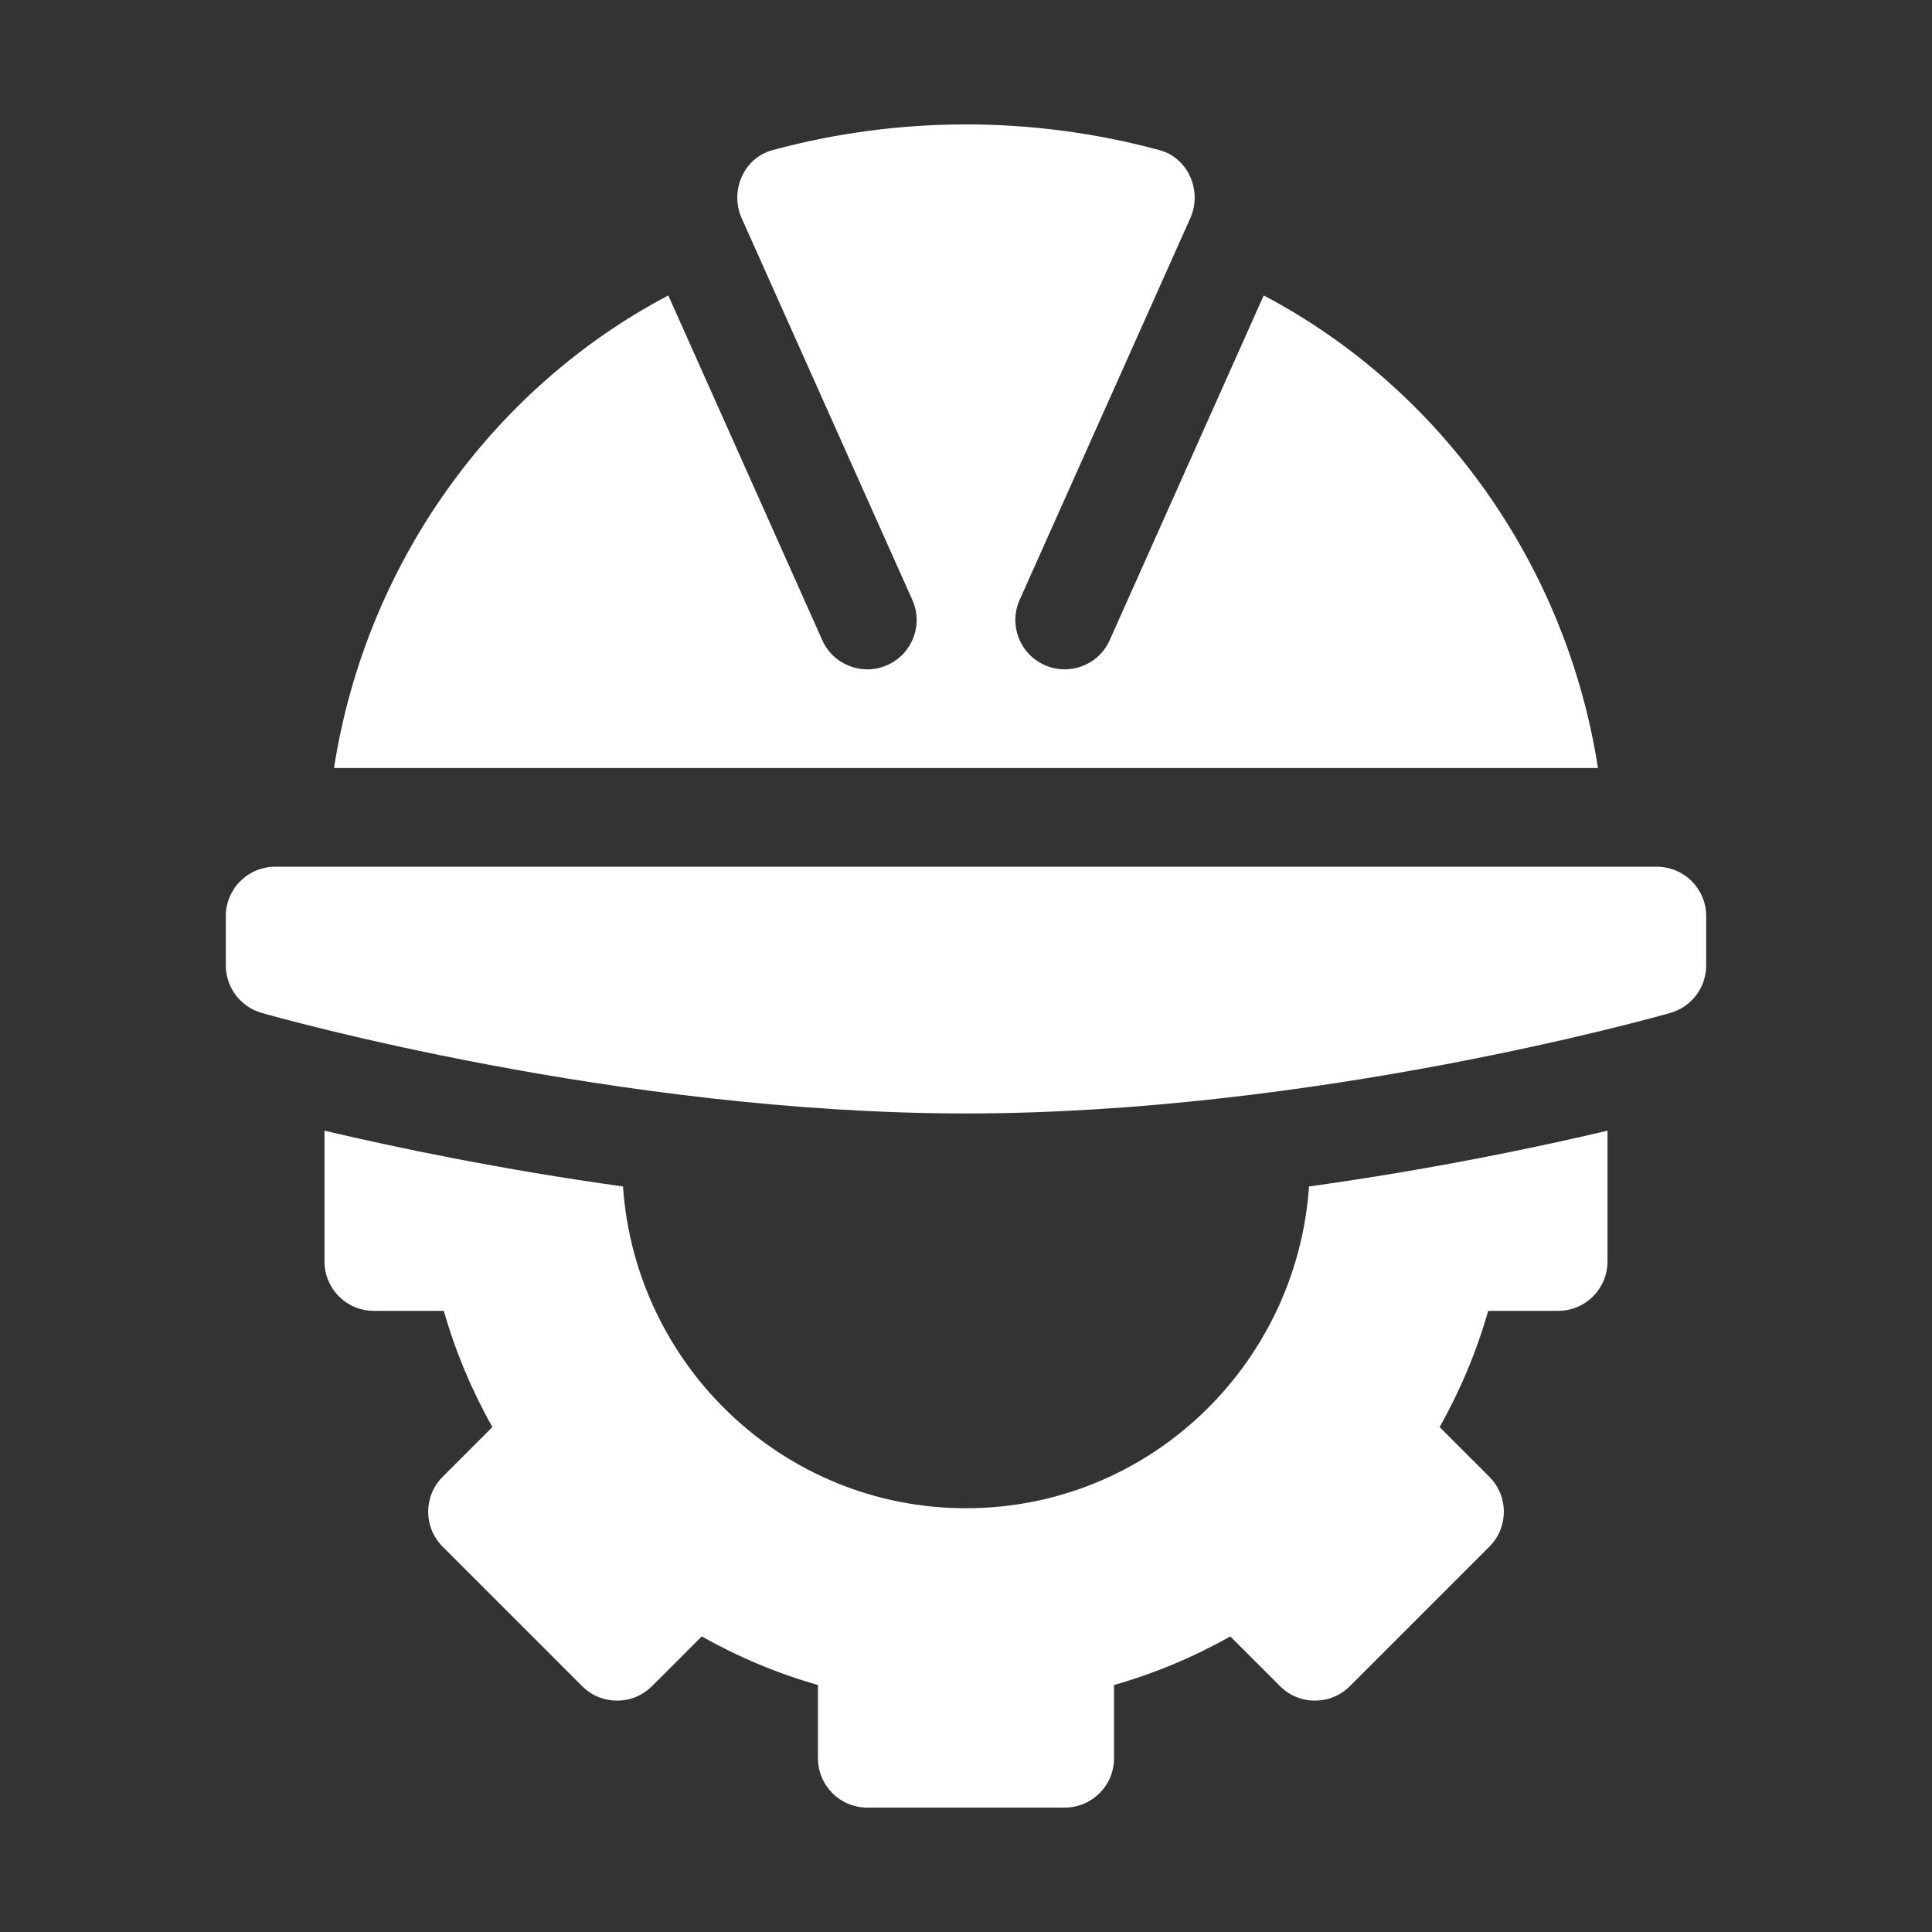 <svg width="77" height="77" viewBox="0 0 77 77" fill="none" xmlns="http://www.w3.org/2000/svg">
<rect x="0" y="0" width="77" height="77" fill="#333333" stroke="none"/>
<path d="M9 36.51V38.477C9 39.355 9.582 40.127 10.427 40.369C10.999 40.532 24.618 44.377 38.5 44.377C52.382 44.377 66.001 40.532 66.573 40.369C67.418 40.127 68 39.355 68 38.477V36.51C68 35.423 67.12 34.544 66.033 34.544H10.966C9.88 34.544 9 35.423 9 36.51Z" fill="white"/>
<path d="M62.1 52.244C63.187 52.244 64.067 51.364 64.067 50.277V45.064C61.274 45.723 57.071 46.605 52.171 47.287C51.676 54.431 45.767 60.111 38.5 60.111C31.233 60.111 25.324 54.431 24.829 47.287C19.928 46.605 15.726 45.722 12.933 45.063V50.277C12.933 51.364 13.813 52.244 14.9 52.244H17.689C18.146 53.851 18.793 55.401 19.625 56.876L17.641 58.86C16.873 59.628 16.873 60.873 17.641 61.641L23.203 67.203C23.971 67.971 25.216 67.971 25.984 67.203L27.968 65.219C29.443 66.051 30.993 66.698 32.6 67.155V70.075C32.6 71.162 33.48 72.042 34.567 72.042H42.434C43.521 72.042 44.4 71.162 44.4 70.075V67.155C46.008 66.698 47.558 66.051 49.033 65.219L51.017 67.203C51.785 67.971 53.029 67.971 53.798 67.203L59.36 61.641C60.128 60.873 60.128 59.628 59.36 58.86L57.376 56.876C58.207 55.401 58.854 53.851 59.312 52.244H62.1Z" fill="white"/>
<path d="M35.375 26.502C34.385 26.951 33.218 26.507 32.775 25.519L26.635 11.775C19.616 15.469 14.575 22.477 13.312 30.61H63.687C62.425 22.477 57.384 15.469 50.365 11.775L44.225 25.519C43.782 26.508 42.614 26.95 41.625 26.502C40.636 26.057 40.194 24.893 40.641 23.902L47.437 8.7C47.926 7.617 47.363 6.296 46.216 5.985C41.17 4.616 35.829 4.616 30.783 5.985C29.636 6.296 29.073 7.617 29.562 8.701L36.358 23.902C36.806 24.893 36.366 26.057 35.375 26.502Z" fill="white"/>
</svg>
